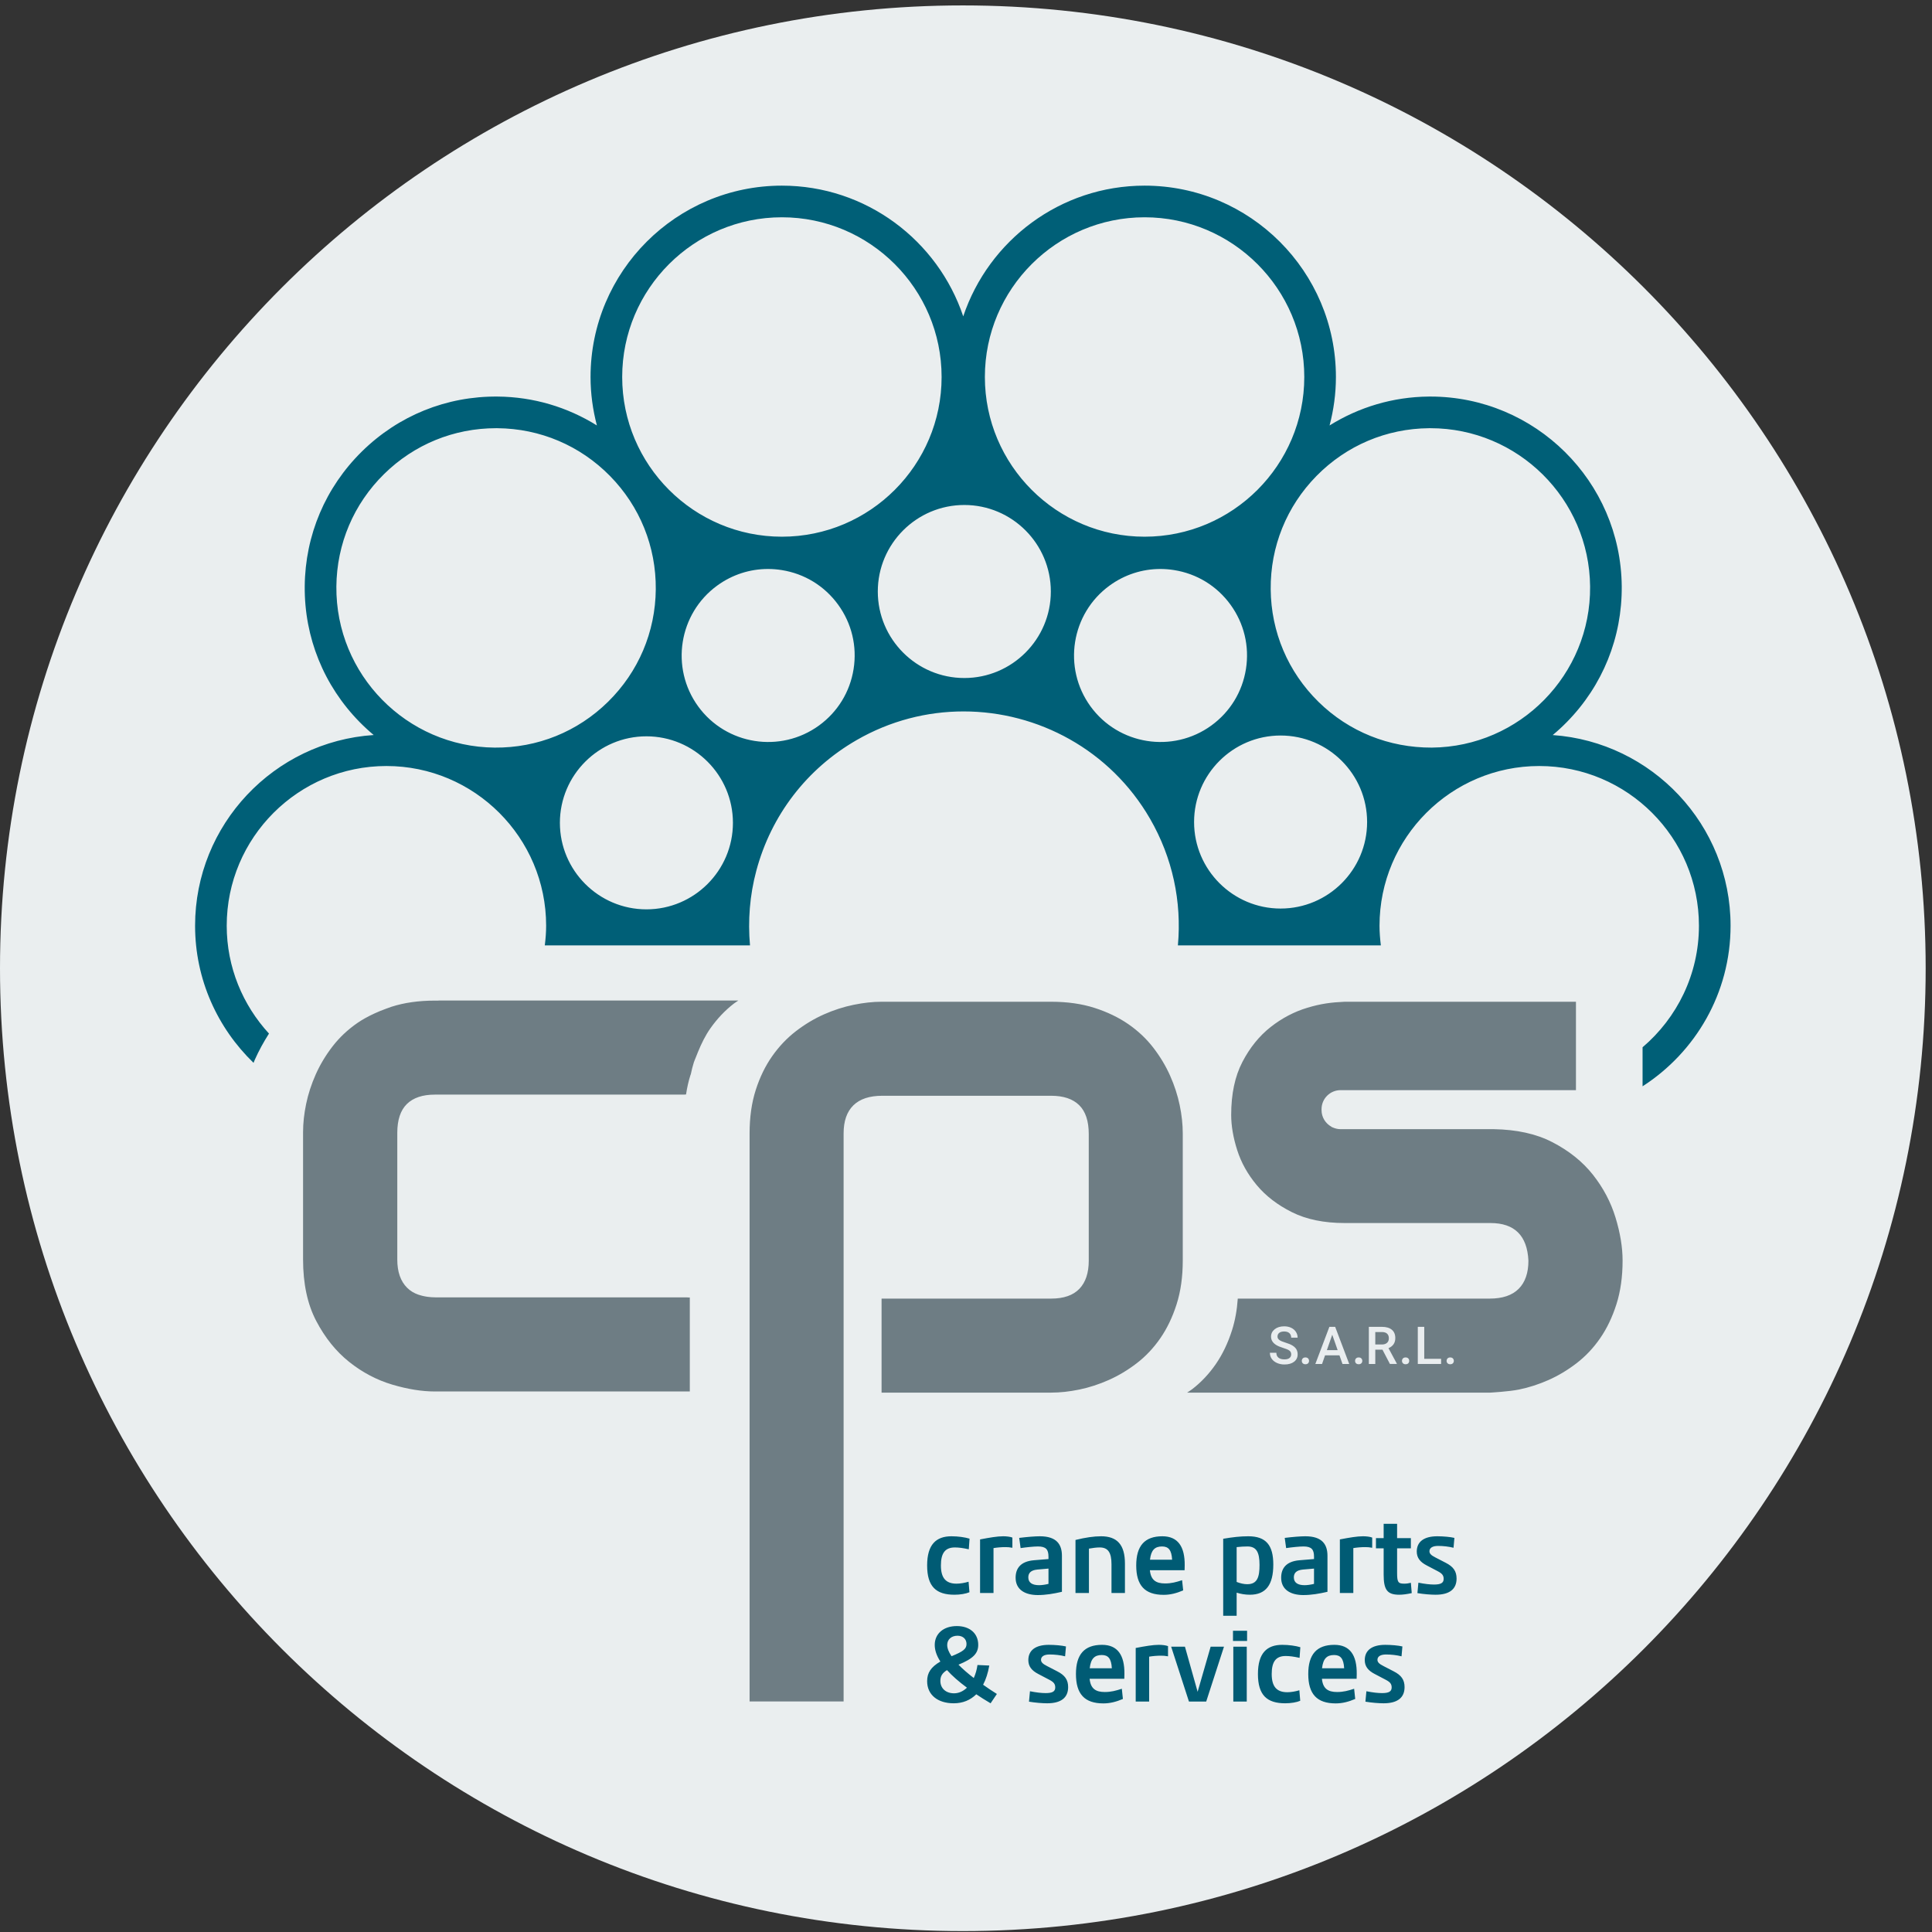<?xml version="1.0" encoding="UTF-8" standalone="no"?>
<svg xmlns="http://www.w3.org/2000/svg" xmlns:xlink="http://www.w3.org/1999/xlink" xmlns:serif="http://www.serif.com/" width="100%" height="100%" viewBox="0 0 1409 1409" version="1.1" xml:space="preserve" style="fill-rule:evenodd;clip-rule:evenodd;stroke-linejoin:round;stroke-miterlimit:2;">
  <rect x="0" y="0" width="1409" height="1409" fill="#333333" stroke="none"/>
  <g>
    <path d="M702.192,1408.33c387.808,0 702.191,-314.383 702.191,-702.191c0,-387.809 -314.383,-702.188 -702.191,-702.188c-387.813,0 -702.192,314.379 -702.192,702.188c0,387.808 314.379,702.191 702.192,702.191Z" style="fill:#eaeeef;fill-rule:nonzero;"></path>
    <path d="M1132.4,536.071c3.571,-2.979 7.017,-6.142 10.317,-9.504c26.129,-26.588 40.333,-61.755 40.008,-99.03c-0.671,-76.533 -63.133,-138.329 -139.521,-138.329c-0.408,0 -0.833,0 -1.237,0.009c-26.009,0.22 -50.788,7.654 -72.317,21.062c2.967,-11.3 4.633,-23.121 4.633,-35.342c0,-76.945 -62.604,-139.549 -139.545,-139.549c-61.488,-0 -113.705,40.016 -132.255,95.329c-18.55,-55.313 -70.766,-95.329 -132.25,-95.329c-76.946,-0 -139.546,62.604 -139.546,139.549c0,12.221 1.667,24.042 4.63,35.342c-21.53,-13.408 -46.313,-20.842 -72.317,-21.062c-37.342,-0.371 -72.437,13.875 -99.029,40.008c-26.584,26.125 -41.404,61.037 -41.733,98.312c-0.33,37.275 13.887,72.442 40.012,99.03c3.292,3.346 6.725,6.508 10.279,9.475c-72.608,4.816 -130.254,65.266 -130.254,139.083c-0,39.271 16.421,74.654 42.629,99.992c0.325,-0.763 0.613,-1.542 0.95,-2.304c2.896,-6.517 6.388,-12.871 10.313,-19.034c-19.067,-20.75 -30.821,-48.325 -30.821,-78.654c-0,-64.225 52.254,-116.479 116.479,-116.479c64.225,-0 116.475,52.254 116.475,116.479c0,4.863 -0.396,9.625 -0.975,14.329l149.65,0c-1.604,-18.062 -0.212,-36.446 4.617,-54.483c10.833,-40.446 36.771,-74.242 73.029,-95.167l-0,-0.004c24.625,-14.217 51.533,-20.967 78.112,-20.967c54.213,0 107.021,28.113 136.029,78.334c16.363,28.358 23.188,60.354 20.28,92.287l148.016,0c-0.579,-4.704 -0.975,-9.466 -0.975,-14.329c0,-64.225 52.25,-116.479 116.475,-116.479c64.225,-0 116.479,52.254 116.479,116.479c0,35.483 -16.004,67.263 -41.112,88.642l0,28.47c38.533,-24.82 64.179,-67.95 64.179,-117.112c0,-73.633 -57.354,-133.971 -129.704,-139.054Zm-261.562,63.429c-0,-34.792 28.308,-63.092 63.1,-63.092c34.787,0 63.091,28.3 63.091,63.092c0,34.788 -28.304,63.1 -63.091,63.1c-34.792,0 -63.1,-28.312 -63.1,-63.1Zm-61.58,-172.483c10.9,-7.917 23.734,-12.063 36.946,-12.063c3.321,0 6.667,0.263 10.008,0.792c16.646,2.633 31.271,11.592 41.176,25.229c9.904,13.637 13.908,30.312 11.274,46.954c-2.633,16.65 -11.6,31.271 -25.233,41.179c-28.146,20.442 -67.683,14.184 -88.125,-13.954c-20.45,-28.146 -14.187,-67.687 13.954,-88.137Zm-300.104,88.137c-20.446,-28.146 -14.183,-67.687 13.958,-88.137c10.896,-7.917 23.742,-12.063 36.955,-12.063c3.316,0 6.662,0.263 10,0.792c16.646,2.633 31.27,11.592 41.179,25.229c9.908,13.637 13.908,30.312 11.275,46.954c-2.634,16.65 -11.6,31.271 -25.229,41.179c-28.15,20.442 -67.688,14.188 -88.138,-13.954Zm-100.829,84.933c0,-34.795 28.308,-63.095 63.1,-63.095c34.792,-0 63.096,28.3 63.096,63.095c-0,34.788 -28.304,63.096 -63.096,63.096c-34.792,0 -63.1,-28.308 -63.1,-63.096Zm36.533,-252.97c21.805,22.191 33.667,51.55 33.4,82.654c-0.275,31.108 -12.645,60.254 -34.833,82.058c-22.196,21.808 -51.463,33.667 -82.658,33.396c-64.225,-0.558 -116.017,-53.271 -115.454,-117.483c0.275,-31.113 12.645,-60.254 34.833,-82.059c21.937,-21.562 50.887,-33.4 81.604,-33.4c0.354,0 0.704,0.005 1.05,0.005c31.108,0.27 60.254,12.641 82.058,34.829Zm241.85,-72.18c0,64.225 -52.25,116.475 -116.475,116.475c-64.22,0 -116.471,-52.25 -116.471,-116.475c0,-64.224 52.251,-116.474 116.471,-116.474c64.225,-0 116.475,52.25 116.475,116.474Zm16.563,93.346c34.791,0 63.1,28.309 63.1,63.1c-0,34.788 -28.309,63.092 -63.1,63.092c-34.788,-0 -63.096,-28.304 -63.096,-63.092c-0,-34.791 28.308,-63.1 63.096,-63.1Zm247.937,-93.346c0,64.225 -52.25,116.475 -116.47,116.475c-64.225,0 -116.476,-52.25 -116.476,-116.475c0,-64.224 52.251,-116.474 116.476,-116.474c64.22,-0 116.47,52.25 116.47,116.474Zm92.992,270.288c-31.175,0.104 -60.467,-11.592 -82.658,-33.396c-22.192,-21.804 -34.563,-50.95 -34.83,-82.058c-0.274,-31.104 11.588,-60.463 33.396,-82.654c21.804,-22.188 50.95,-34.559 82.059,-34.829c0.346,-0 0.687,-0.005 1.033,-0.005c63.754,0 115.892,51.579 116.454,115.459c0.563,64.212 -51.229,116.925 -115.454,117.483Z" style="fill:#005f77;fill-rule:nonzero;"></path>
    <path d="M1183.35,919.379c0,-9.666 -1.712,-20.129 -5.142,-31.379c-3.429,-11.254 -8.925,-21.667 -16.479,-31.25c-7.566,-9.579 -17.5,-17.538 -29.8,-23.867c-11.737,-6.033 -25.945,-9.1 -42.47,-9.383l-111.78,-0c-2.091,-0 -4.062,-0.496 -5.846,-1.329c-0.108,-0.054 -0.258,-0.042 -0.366,-0.096c-0.171,-0.092 -0.3,-0.254 -0.467,-0.354c-4.275,-2.371 -7.204,-6.871 -7.204,-12.104l-0,-0.692c-0,-7.667 6.217,-13.883 13.883,-13.883l171.655,-0l-0,-64.475l-168.63,-0c-10.029,0.441 -17.491,1.454 -27.158,4.354c-9.671,2.9 -18.638,7.604 -26.9,14.104c-8.263,6.508 -15.121,14.996 -20.567,25.446c-5.45,10.466 -8.179,23.342 -8.179,38.633c0,7.913 1.454,16.442 4.354,25.579c2.9,9.142 7.65,17.671 14.242,25.58c6.588,7.912 15.162,14.508 25.708,19.779c10.55,5.27 23.379,7.912 38.5,7.912l106.271,0c17.579,0 26.808,9.142 27.692,27.425c-0,8.963 -2.375,15.821 -7.121,20.571c-4.75,4.742 -11.779,7.112 -21.104,7.112l-183.738,0c-0.566,8.342 -1.962,16.025 -4.187,23.038c-2.992,9.404 -6.95,17.667 -11.871,24.783c-4.921,7.121 -10.633,13.188 -17.138,18.2c-1.216,0.934 -2.491,1.675 -3.724,2.546l221.191,0c0,0 13.529,-0.746 20.825,-2.242c7.292,-1.491 14.504,-3.825 21.625,-6.987c7.121,-3.167 13.929,-7.254 20.438,-12.267c6.496,-5.008 12.216,-11.071 17.137,-18.191c4.921,-7.117 8.875,-15.384 11.867,-24.788c2.987,-9.404 4.483,-20 4.483,-31.775Zm-325.246,31.775c2.988,-9.404 4.479,-20 4.479,-31.775l0,-92.825c0,-6.5 -0.745,-13.358 -2.237,-20.567c-1.5,-7.204 -3.825,-14.37 -6.992,-21.491c-3.162,-7.117 -7.254,-13.929 -12.262,-20.438c-5.013,-6.5 -11.075,-12.212 -18.192,-17.141c-7.121,-4.917 -15.346,-8.871 -24.658,-11.863c-9.321,-2.987 -19.867,-4.487 -31.646,-4.487l-123.671,-0c-6.329,-0 -13.146,0.754 -20.441,2.245c-7.292,1.492 -14.5,3.821 -21.621,6.984c-7.121,3.167 -13.934,7.254 -20.438,12.262c-6.504,5.013 -12.262,11.079 -17.271,18.2c-5.008,7.121 -9.012,15.338 -11.995,24.655c-2.992,9.32 -4.488,19.866 -4.488,31.641l-0,414.296l68.567,0l-0,-414.296c-0,-8.962 2.371,-15.775 7.116,-20.433c4.746,-4.659 11.779,-6.988 21.096,-6.988l123.146,0c8.967,0 15.779,2.284 20.442,6.854c4.65,4.571 6.987,11.605 6.987,21.096l0,92.296c0,8.963 -2.292,15.821 -6.858,20.571c-4.575,4.742 -11.433,7.112 -20.571,7.112l-123.671,0l0,68.567l123.671,0c6.504,0 13.358,-0.746 20.571,-2.242c7.208,-1.491 14.371,-3.825 21.491,-6.987c7.121,-3.167 13.934,-7.254 20.438,-12.262c6.504,-5.013 12.217,-11.076 17.138,-18.196c4.92,-7.117 8.879,-15.384 11.87,-24.788Zm-322.787,-219.325c1.037,-0.796 2.125,-1.421 3.179,-2.171l-218.725,0l0,0.079l-2.604,0c-11.779,0 -22.329,1.496 -31.646,4.484c-1.154,0.371 -2.242,0.804 -3.362,1.204l-0,-0.013c-0.142,0.051 -0.276,0.109 -0.417,0.159c-1.558,0.567 -3.1,1.15 -4.592,1.771l-0.004,-0c-1.333,0.541 -2.625,1.125 -3.908,1.708c-0,0.004 -0.004,0.004 -0.004,0.004c-0.055,0.025 -0.109,0.05 -0.167,0.075c-2.254,1.034 -4.442,2.121 -6.529,3.292c-0.121,0.067 -0.242,0.125 -0.359,0.192c-1.891,1.07 -3.729,2.191 -5.471,3.395c-7.12,4.925 -13.187,10.638 -18.195,17.142c-5.013,6.504 -9.096,13.317 -12.259,20.438c-3.166,7.116 -5.495,14.283 -6.991,21.491c-1.496,7.209 -2.238,14.063 -2.238,20.567l0,92.821c0,17.762 3.204,32.746 9.625,44.962c6.413,12.221 14.408,22.15 23.992,29.8c2.416,1.925 4.879,3.708 7.396,5.363c0.021,0.012 0.041,0.02 0.058,0.037c2.5,1.634 5.054,3.142 7.658,4.504c5.225,2.763 10.655,4.979 16.296,6.654c11.25,3.342 21.621,5.009 31.117,5.009l185.908,-0l0,-68.558l-1.558,-0l-0,-0.08l-183.984,0c-2.037,0 -3.933,-0.162 -5.754,-0.4c-0.575,-0.075 -1.116,-0.183 -1.666,-0.279c-1.246,-0.221 -2.442,-0.508 -3.575,-0.85c-0.534,-0.158 -1.08,-0.304 -1.588,-0.491c-1.471,-0.542 -2.867,-1.163 -4.133,-1.921c-1.454,-0.888 -2.775,-1.917 -3.954,-3.1c-4.746,-4.746 -7.121,-11.605 -7.121,-20.567l-0,-92.296c-0,-9.492 2.329,-16.521 6.992,-21.1c4.65,-4.566 11.466,-6.854 20.433,-6.854l182.362,-0l0,-0.079l0.796,-0c0.746,-4.988 1.804,-9.721 3.225,-14.154c0.075,-0.229 0.171,-0.438 0.259,-0.646c0.625,-3.013 1.345,-5.946 2.241,-8.742c0.438,-1.371 1.063,-2.55 1.542,-3.879c0.45,-1.212 0.954,-2.438 1.467,-3.675c2.541,-6.192 5.42,-12.025 8.987,-17.1c5.008,-7.121 10.771,-13.187 17.271,-18.196Z" style="fill:#6e7d84;fill-rule:nonzero;"></path>
    <path d="M941.662,987.763c0,-1.192 -0.42,-2.109 -1.258,-2.755c-0.833,-0.645 -2.346,-1.295 -4.529,-1.954c-2.179,-0.654 -3.917,-1.387 -5.204,-2.192c-2.471,-1.549 -3.704,-3.574 -3.704,-6.062c-0,-2.183 0.891,-3.983 2.671,-5.396c1.779,-1.412 4.087,-2.121 6.929,-2.121c1.883,0 3.566,0.35 5.037,1.042c1.479,0.696 2.638,1.683 3.479,2.967c0.842,1.283 1.267,2.704 1.267,4.266l-4.688,0c0,-1.412 -0.445,-2.516 -1.333,-3.321c-0.887,-0.795 -2.15,-1.195 -3.804,-1.195c-1.533,-0 -2.729,0.325 -3.575,0.983c-0.85,0.658 -1.279,1.575 -1.279,2.754c-0,0.992 0.462,1.821 1.379,2.483c0.917,0.663 2.429,1.309 4.537,1.934c2.109,0.629 3.8,1.337 5.08,2.142c1.279,0.795 2.212,1.716 2.808,2.749c0.592,1.038 0.892,2.246 0.892,3.638c-0,2.254 -0.863,4.05 -2.592,5.383c-1.733,1.334 -4.079,2 -7.042,2c-1.962,0 -3.758,-0.362 -5.404,-1.087c-1.642,-0.725 -2.921,-1.725 -3.833,-3.004c-0.909,-1.279 -1.367,-2.767 -1.367,-4.463l4.709,0c-0,1.538 0.508,2.725 1.524,3.567c1.013,0.846 2.471,1.266 4.371,1.266c1.638,0 2.867,-0.329 3.692,-0.991c0.825,-0.663 1.237,-1.542 1.237,-2.633Z" style="fill:#e9edef;fill-rule:nonzero;"></path>
    <path d="M952.029,989.975c0.842,0 1.492,0.242 1.954,0.717c0.455,0.475 0.688,1.075 0.688,1.795c-0,0.709 -0.233,1.292 -0.688,1.759c-0.462,0.462 -1.112,0.696 -1.954,0.696c-0.808,-0 -1.446,-0.229 -1.917,-0.692c-0.47,-0.458 -0.708,-1.046 -0.708,-1.763c0,-0.72 0.229,-1.32 0.688,-1.795c0.458,-0.475 1.104,-0.717 1.937,-0.717Z" style="fill:#e9edef;fill-rule:nonzero;"></path>
    <path d="M967.683,984.638l7.85,-0l-3.925,-11.234l-3.925,11.234Zm9.171,3.791l-10.491,0l-2.196,6.308l-4.892,0l10.229,-27.079l4.225,0l10.25,27.079l-4.912,0l-2.213,-6.308Z" style="fill:#e9edef;fill-rule:nonzero;"></path>
    <path d="M1002.99,980.529l4.837,0c1.584,0 2.825,-0.404 3.721,-1.204c0.892,-0.8 1.338,-1.896 1.338,-3.283c-0,-1.446 -0.413,-2.571 -1.234,-3.363c-0.829,-0.796 -2.058,-1.204 -3.696,-1.229l-4.966,0l-0,9.079Zm5.246,3.792l-5.246,-0l-0,10.416l-4.7,0l-0,-27.079l9.521,0c3.125,0 5.533,0.7 7.233,2.104c1.696,1.396 2.546,3.43 2.546,6.084c-0,1.812 -0.434,3.329 -1.309,4.55c-0.875,1.225 -2.091,2.167 -3.654,2.821l6.079,11.279l0,0.241l-5.037,0l-5.433,-10.416Z" style="fill:#e9edef;fill-rule:nonzero;"></path>
    <path d="M988.942,990.7c-0.455,0.458 -0.684,1.067 -0.684,1.792c0,0.725 0.229,1.296 0.684,1.754c0.495,0.454 1.108,0.683 1.946,0.683c0.837,0 1.483,-0.229 1.941,-0.683c0.459,-0.458 0.683,-1.067 0.683,-1.754c0,-0.725 -0.224,-1.334 -0.683,-1.792c-0.458,-0.492 -1.104,-0.721 -1.941,-0.721c-0.838,0 -1.488,0.229 -1.946,0.721Z" style="fill:#e9edef;fill-rule:nonzero;"></path>
    <path d="M1025.09,989.975c0.842,0 1.496,0.242 1.955,0.717c0.454,0.475 0.687,1.075 0.687,1.795c0,0.709 -0.233,1.292 -0.687,1.759c-0.459,0.462 -1.113,0.696 -1.955,0.696c-0.808,-0 -1.445,-0.229 -1.916,-0.692c-0.471,-0.458 -0.708,-1.046 -0.708,-1.763c-0,-0.72 0.229,-1.32 0.687,-1.795c0.463,-0.475 1.104,-0.717 1.937,-0.717Z" style="fill:#e9edef;fill-rule:nonzero;"></path>
    <path d="M1038.7,990.979l12.292,0l-0,3.758l-16.996,0l-0,-27.079l4.704,0l-0,23.321Z" style="fill:#e9edef;fill-rule:nonzero;"></path>
    <path d="M1057.63,989.975c0.842,0 1.492,0.242 1.95,0.717c0.458,0.475 0.692,1.075 0.692,1.795c-0,0.709 -0.234,1.292 -0.692,1.759c-0.458,0.462 -1.108,0.696 -1.95,0.696c-0.812,-0 -1.446,-0.229 -1.916,-0.692c-0.475,-0.458 -0.709,-1.046 -0.709,-1.763c0,-0.72 0.229,-1.32 0.688,-1.795c0.458,-0.475 1.104,-0.717 1.937,-0.717Z" style="fill:#e9edef;fill-rule:nonzero;"></path>
    <path d="M727.021,1235.4c-3.642,-2.292 -6.963,-4.508 -10.046,-6.725c2.054,-3.875 3.558,-8.621 4.508,-14l-8.62,-0.396c-0.475,3.484 -1.426,6.646 -2.692,9.496c-4.429,-3.404 -8.146,-6.646 -11.15,-9.729c10.596,-4.354 14.396,-8.15 14.396,-14.475c-0,-8.309 -6.171,-13.688 -15.584,-13.688c-9.808,0 -16.137,5.617 -16.137,13.767c-0,3.796 1.346,7.829 4.112,12.1c-6.958,4.033 -9.65,8.304 -9.65,14.317c0,9.966 7.675,16.137 19.38,16.137c6.645,0 12.104,-2.296 16.454,-6.566c3.162,2.137 6.641,4.35 10.441,6.566l4.588,-6.804Zm-28.713,-42.475c3.954,-0 6.563,2.45 6.563,6.012c-0,3.559 -2.213,5.38 -10.913,8.938c-2.058,-3.008 -3.166,-5.775 -3.166,-8.225c-0,-3.8 2.85,-6.725 7.516,-6.725Zm-2.533,42c-5.854,-0 -9.967,-3.558 -9.967,-9.017c0,-3.32 1.188,-5.616 4.825,-7.908c3.721,4.112 8.546,8.383 14.554,12.813c-2.687,2.608 -5.933,4.112 -9.412,4.112Zm67.946,7.279c10.046,0 15.267,-4.037 15.267,-11.787c-0,-5.38 -2.376,-8.7 -7.992,-11.546l-7.354,-3.8c-3.321,-1.658 -4.43,-2.925 -4.43,-4.588c0,-2.45 2.292,-3.875 6.25,-3.875c3.876,0 7.909,0.475 11.309,1.346l0.633,-7.2c-2.846,-0.712 -8.146,-1.183 -12.496,-1.183c-9.65,-0 -14.95,3.954 -14.95,11.15c0,4.429 2.292,7.596 7.434,10.204l7.991,4.192c3.163,1.662 4.192,3.087 4.192,5.537c-0,2.925 -2.058,4.113 -6.963,4.113c-3.004,-0 -6.641,-0.396 -11.466,-1.346l-0.713,7.596c4.588,0.791 9.967,1.187 13.288,1.187Zm40.025,-42.633c-12.975,-0 -19.063,7.037 -19.063,21.275c0,14.554 6.246,21.437 20.009,21.437c4.904,0 9.412,-1.187 14.237,-3.246l-0.787,-7.433c-4.35,1.425 -7.834,2.371 -12.421,2.371c-6.563,-0 -10.363,-2.371 -11.071,-9.65l25.308,0c0,-1.104 0.08,-2.45 0.08,-3.479c0.158,-13.763 -4.984,-21.275 -16.292,-21.275Zm-0.238,7.433c4.667,0 6.959,2.529 7.354,9.65l-16.133,0c0.788,-7.042 3.559,-9.65 8.779,-9.65Zm41.604,-7.433c-4.27,-0 -9.808,0.946 -16.849,2.291l-0,39.076l9.808,-0l-0,-32.746c2.85,-0.475 5.775,-0.713 8.704,-0.713c1.579,0 3.083,0.079 5.062,0.475l0,-7.437c-1.504,-0.634 -4.354,-0.946 -6.725,-0.946Zm37.805,1.342l-9.492,32.904l-9.254,-32.904l-10.046,-0l12.971,40.025l12.579,-0l12.971,-40.025l-9.729,-0Zm16.296,-4.176l10.279,0l-0,-7.416l-10.279,-0l-0,7.416Zm0.233,44.201l9.808,-0l0,-40.025l-9.808,-0l-0,40.025Zm37.891,1.266c4.192,0 8.305,-0.712 10.913,-1.821l-0.633,-7.67c-2.846,0.866 -6.167,1.42 -8.78,1.42c-7.829,0 -11.387,-4.191 -11.387,-13.287c-0,-9.017 3.083,-13.129 10.2,-13.129c2.771,-0 5.854,0.395 10.125,1.345l0.554,-7.754c-3.4,-1.029 -8.304,-1.737 -13.208,-1.737c-11.154,-0 -17.717,6.008 -17.717,21.275c0,15.504 6.642,21.358 19.933,21.358Zm35.83,-42.633c-12.971,-0 -19.063,7.037 -19.063,21.275c0,14.554 6.25,21.437 20.013,21.437c4.904,0 9.412,-1.187 14.237,-3.246l-0.792,-7.433c-4.35,1.425 -7.829,2.371 -12.416,2.371c-6.567,-0 -10.363,-2.371 -11.075,-9.65l25.312,0c0,-1.104 0.079,-2.45 0.079,-3.479c0.159,-13.763 -4.983,-21.275 -16.295,-21.275Zm-0.238,7.433c4.667,0 6.963,2.529 7.358,9.65l-16.137,0c0.792,-7.042 3.558,-9.65 8.779,-9.65Zm36.15,35.2c10.042,0 15.263,-4.037 15.263,-11.787c-0,-5.38 -2.371,-8.7 -7.988,-11.546l-7.354,-3.8c-3.325,-1.658 -4.433,-2.925 -4.433,-4.588c-0,-2.45 2.296,-3.875 6.25,-3.875c3.875,0 7.912,0.475 11.312,1.346l0.633,-7.2c-2.849,-0.712 -8.149,-1.183 -12.5,-1.183c-9.649,-0 -14.949,3.954 -14.949,11.15c-0,4.429 2.295,7.596 7.437,10.204l7.987,4.192c3.167,1.662 4.192,3.087 4.192,5.537c0,2.925 -2.054,4.113 -6.958,4.113c-3.009,-0 -6.646,-0.396 -11.471,-1.346l-0.713,7.596c4.588,0.791 9.967,1.187 13.292,1.187Z" style="fill:#005b74;fill-rule:nonzero;"></path>
    <path d="M696.092,1163.03c4.191,0 8.304,-0.712 10.916,-1.821l-0.633,-7.671c-2.846,0.867 -6.171,1.421 -8.779,1.421c-7.834,0 -11.392,-4.191 -11.392,-13.287c0,-9.017 3.088,-13.129 10.204,-13.129c2.771,-0 5.854,0.395 10.125,1.345l0.555,-7.754c-3.401,-1.029 -8.305,-1.737 -13.209,-1.737c-11.154,-0 -17.721,6.008 -17.721,21.275c0,15.504 6.646,21.358 19.934,21.358Zm35.516,-42.633c-4.27,-0 -9.808,0.946 -16.85,2.291l0,39.076l9.809,-0l-0,-32.746c2.85,-0.475 5.775,-0.713 8.7,-0.713c1.583,0 3.087,0.079 5.062,0.475l0,-7.437c-1.5,-0.634 -4.35,-0.946 -6.721,-0.946Zm26.717,-0c-3.479,-0 -9.254,0.471 -15.029,1.183l1.029,7.438c4.271,-0.634 9.65,-1.188 12.654,-1.188c5.775,0 7.675,2.138 7.675,7.433l0,1.742l-10.521,0.871c-9.729,0.792 -13.446,5.854 -13.446,12.733c0,8.859 7.038,12.659 16.213,12.659c5.617,-0 11.471,-0.95 17.563,-2.375l-0,-26.259c-0,-8.229 -3.796,-14.237 -16.138,-14.237Zm-8.383,29.975c-0,-3.004 1.662,-5.221 6.562,-5.696l8.15,-0.708l0,11.15c-2.612,0.633 -4.983,0.95 -6.883,0.95c-4.825,-0 -7.829,-1.742 -7.829,-5.696Zm53.075,-29.975c-5.142,-0 -11.313,0.866 -18.667,2.687l0,38.68l9.808,-0l0,-32.351c2.688,-0.475 5.454,-0.87 7.83,-0.87c6.17,-0 8.62,3.796 8.62,12.258l0,20.963l9.809,-0l-0,-21.438c-0,-13.763 -5.696,-19.929 -17.4,-19.929Zm44.687,-0c-12.971,-0 -19.062,7.037 -19.062,21.275c-0,14.554 6.25,21.437 20.012,21.437c4.904,0 9.413,-1.187 14.238,-3.245l-0.792,-7.434c-4.35,1.425 -7.829,2.371 -12.417,2.371c-6.566,0 -10.362,-2.371 -11.075,-9.65l25.313,-0c-0,-1.104 0.079,-2.45 0.079,-3.479c0.158,-13.763 -4.983,-21.275 -16.296,-21.275Zm-0.237,7.433c4.666,0 6.962,2.529 7.358,9.65l-16.137,0c0.791,-7.041 3.562,-9.65 8.779,-9.65Zm62.879,-7.433c-5.775,-0 -11.229,0.629 -18.271,1.817l0,56.158l9.808,-0l0,-16.846c3.005,0.95 6.25,1.504 9.65,1.504c11.704,0 17.084,-7.279 17.084,-21.992c-0,-14.158 -5.3,-20.641 -18.271,-20.641Zm-0.713,34.958c-2.291,0 -4.983,-0.554 -7.75,-1.658l0,-25.392c2.688,-0.316 5.379,-0.475 7.909,-0.475c6.487,0 8.779,4.192 8.779,13.446c-0,8.7 -1.5,14.079 -8.938,14.079Zm42.35,-34.958c-3.479,-0 -9.254,0.471 -15.029,1.183l1.029,7.438c4.271,-0.634 9.65,-1.188 12.654,-1.188c5.776,0 7.675,2.138 7.675,7.433l0,1.742l-10.52,0.871c-9.73,0.792 -13.446,5.854 -13.446,12.733c-0,8.859 7.037,12.659 16.212,12.659c5.617,-0 11.471,-0.95 17.563,-2.375l-0,-26.259c-0,-8.229 -3.8,-14.237 -16.138,-14.237Zm-8.383,29.975c0,-3.004 1.658,-5.221 6.563,-5.696l8.149,-0.708l0,11.15c-2.612,0.633 -4.983,0.95 -6.883,0.95c-4.825,-0 -7.829,-1.742 -7.829,-5.696Zm50.417,-29.975c-4.275,-0 -9.809,0.946 -16.85,2.291l-0,39.076l9.808,-0l-0,-32.746c2.846,-0.475 5.775,-0.713 8.7,-0.713c1.583,0 3.088,0.079 5.063,0.475l-0,-7.437c-1.5,-0.634 -4.351,-0.946 -6.721,-0.946Zm34.929,33.929c-1.583,0.396 -3.167,0.633 -4.825,0.633c-4.588,0 -5.221,-1.183 -5.221,-8.066l-0,-17.717l10.046,-0l-0,-7.437l-10.046,-0l-0,-10.442l-9.808,-0l-0,10.442l-5.617,-0l-0,7.437l5.617,-0l-0,19.062c-0,11.15 2.529,14.792 11.391,14.792c2.688,0 5.93,-0.475 9.096,-1.187l-0.633,-7.517Zm18.067,8.704c10.041,0 15.262,-4.037 15.262,-11.787c-0,-5.38 -2.371,-8.7 -7.987,-11.55l-7.355,-3.796c-3.325,-1.658 -4.433,-2.925 -4.433,-4.588c-0,-2.45 2.296,-3.875 6.25,-3.875c3.875,0 7.908,0.475 11.312,1.346l0.634,-7.2c-2.85,-0.712 -8.15,-1.183 -12.5,-1.183c-9.65,-0 -14.95,3.954 -14.95,11.15c-0,4.429 2.296,7.596 7.437,10.204l7.988,4.192c3.166,1.662 4.191,3.087 4.191,5.537c0,2.925 -2.054,4.113 -6.958,4.113c-3.008,-0 -6.646,-0.396 -11.471,-1.346l-0.712,7.596c4.587,0.791 9.967,1.187 13.292,1.187Z" style="fill:#005b74;fill-rule:nonzero;"></path>
  </g>
</svg>
